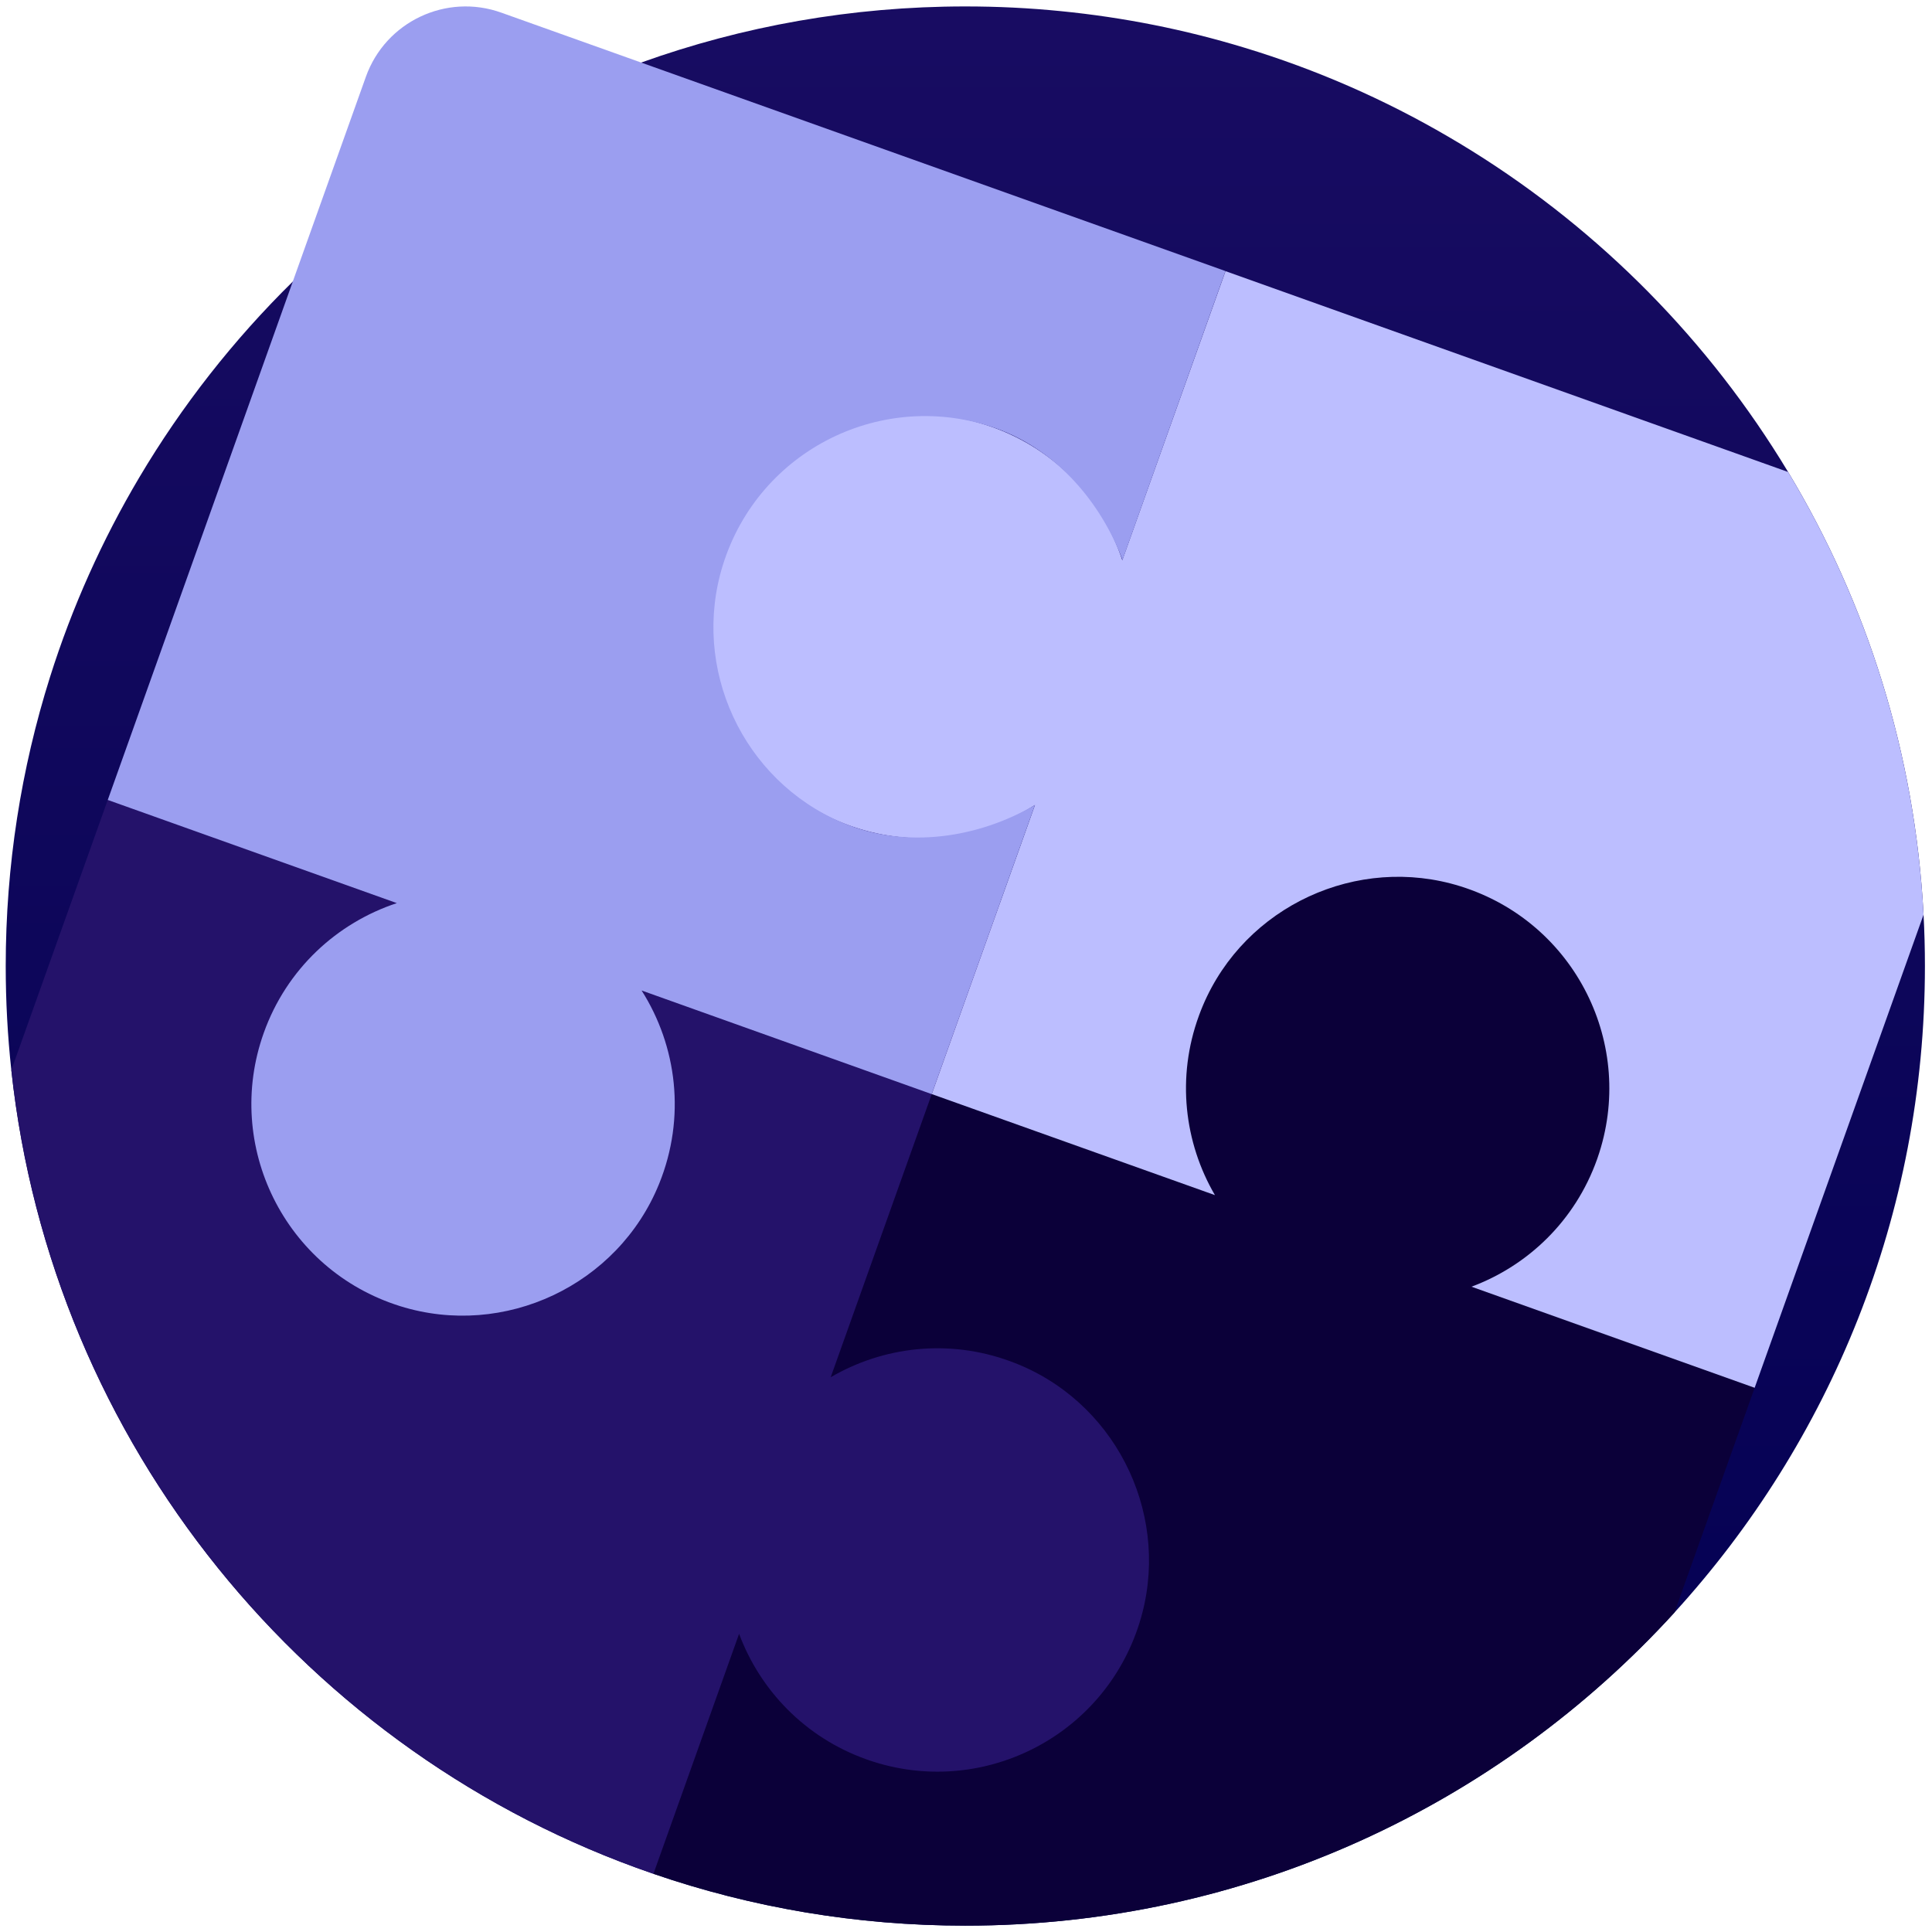 <svg width="151" height="151" viewBox="0 0 151 151" fill="none" xmlns="http://www.w3.org/2000/svg">
<path d="M150.447 75.503C150.447 94.966 143.033 112.703 130.871 126.032C117.156 141.068 97.402 150.503 75.447 150.503C66.912 150.503 58.711 149.079 51.071 146.453C51.043 146.444 51.013 146.434 50.985 146.422C24.034 137.128 4.041 112.905 0.885 83.637C0.594 80.964 0.447 78.252 0.447 75.503C0.447 67.639 1.66 60.056 3.903 52.933C5.639 47.425 7.993 42.194 10.883 37.32C14.214 31.703 18.255 26.557 22.886 22.005C30.542 14.48 39.806 8.588 50.112 4.89C58.026 2.049 66.555 0.503 75.447 0.503C77.964 0.503 80.449 0.625 82.898 0.87C87.839 1.357 92.639 2.321 97.249 3.723C102.867 5.425 108.202 7.767 113.171 10.669C123.426 16.645 132.132 24.99 138.545 34.948C138.959 35.588 139.363 36.237 139.754 36.889C145.895 47.092 149.676 58.88 150.34 71.49C150.411 72.818 150.447 74.156 150.447 75.503Z" fill="url(#paint0_linear)"/>
<path d="M87.386 143.239L50.985 146.422C24.034 137.128 4.041 112.905 0.885 83.637L8.421 62.52L53.1 50.178C48.686 51.825 100.549 85.48 100.549 85.48C100.549 85.48 88.922 147.889 87.386 143.239Z" fill="#24126A"/>
<path d="M137.14 108.466L130.87 126.032C117.156 141.068 97.402 150.503 75.447 150.503C66.912 150.503 58.711 149.079 51.07 146.453L57.765 127.694C59.412 132.108 62.92 135.794 67.705 137.502C67.763 137.524 67.819 137.542 67.876 137.56C67.883 137.563 67.892 137.567 67.898 137.57C76.662 140.579 86.262 135.797 89.06 126.837C91.576 118.78 87.52 110 79.748 106.703C79.481 106.59 79.215 106.486 78.946 106.388C74.127 104.625 69.031 105.246 64.925 107.64L72.823 85.51C72.823 85.51 79.321 71.596 80.992 66.673C80.995 66.664 114.431 49.152 122.59 51.708C131.602 54.533 137.14 108.466 137.14 108.466Z" fill="#0B0039"/>
<path d="M150.339 71.49L137.139 108.466L115.007 100.565C119.421 98.921 123.107 95.413 124.815 90.628C124.83 90.585 124.846 90.54 124.861 90.497C124.861 90.494 124.864 90.491 124.864 90.488C127.91 81.708 123.128 72.078 114.153 69.273C106.096 66.754 97.313 70.81 94.019 78.583C93.915 78.831 93.817 79.075 93.725 79.326C93.716 79.345 93.71 79.363 93.704 79.385C91.941 84.203 92.562 89.306 94.956 93.408L72.823 85.51L80.89 62.916C76.778 65.53 71.562 66.307 66.615 64.599C66.337 64.504 66.058 64.4 65.779 64.287C57.857 61.076 53.663 52.189 56.222 44.031C59.041 35.037 68.718 30.261 77.513 33.365C77.553 33.378 77.593 33.393 77.629 33.405C82.598 35.199 86.179 39.127 87.716 43.786L95.782 21.191L139.754 36.889C145.894 47.092 149.675 58.88 150.339 71.49Z" fill="#BCBEFF"/>
<path d="M51.516 92.522C53.62 87.332 52.905 81.757 50.146 77.414L72.82 85.513L80.889 62.916C76.557 65.444 70.865 66.426 65.814 64.284C58.041 60.988 53.985 52.207 56.502 44.149C59.321 35.126 69.041 30.34 77.858 33.486C82.642 35.194 86.085 39.35 87.731 43.764L95.779 21.185L39.177 0.987C34.87 -0.55 30.134 1.695 28.596 6.001L8.422 62.521L31.015 70.585C26.339 72.13 22.397 75.733 20.614 80.73C17.469 89.541 22.248 99.255 31.261 102.081C39.418 104.638 48.305 100.445 51.516 92.522Z" fill="#9B9EF0"/>
<defs>
<linearGradient id="paint0_linear" x1="75.447" y1="0.503" x2="75.447" y2="150.503" gradientUnits="userSpaceOnUse">
<stop stop-color="#180C62"/>
<stop offset="1" stop-color="#020052"/>
</linearGradient>
</defs>
</svg>
